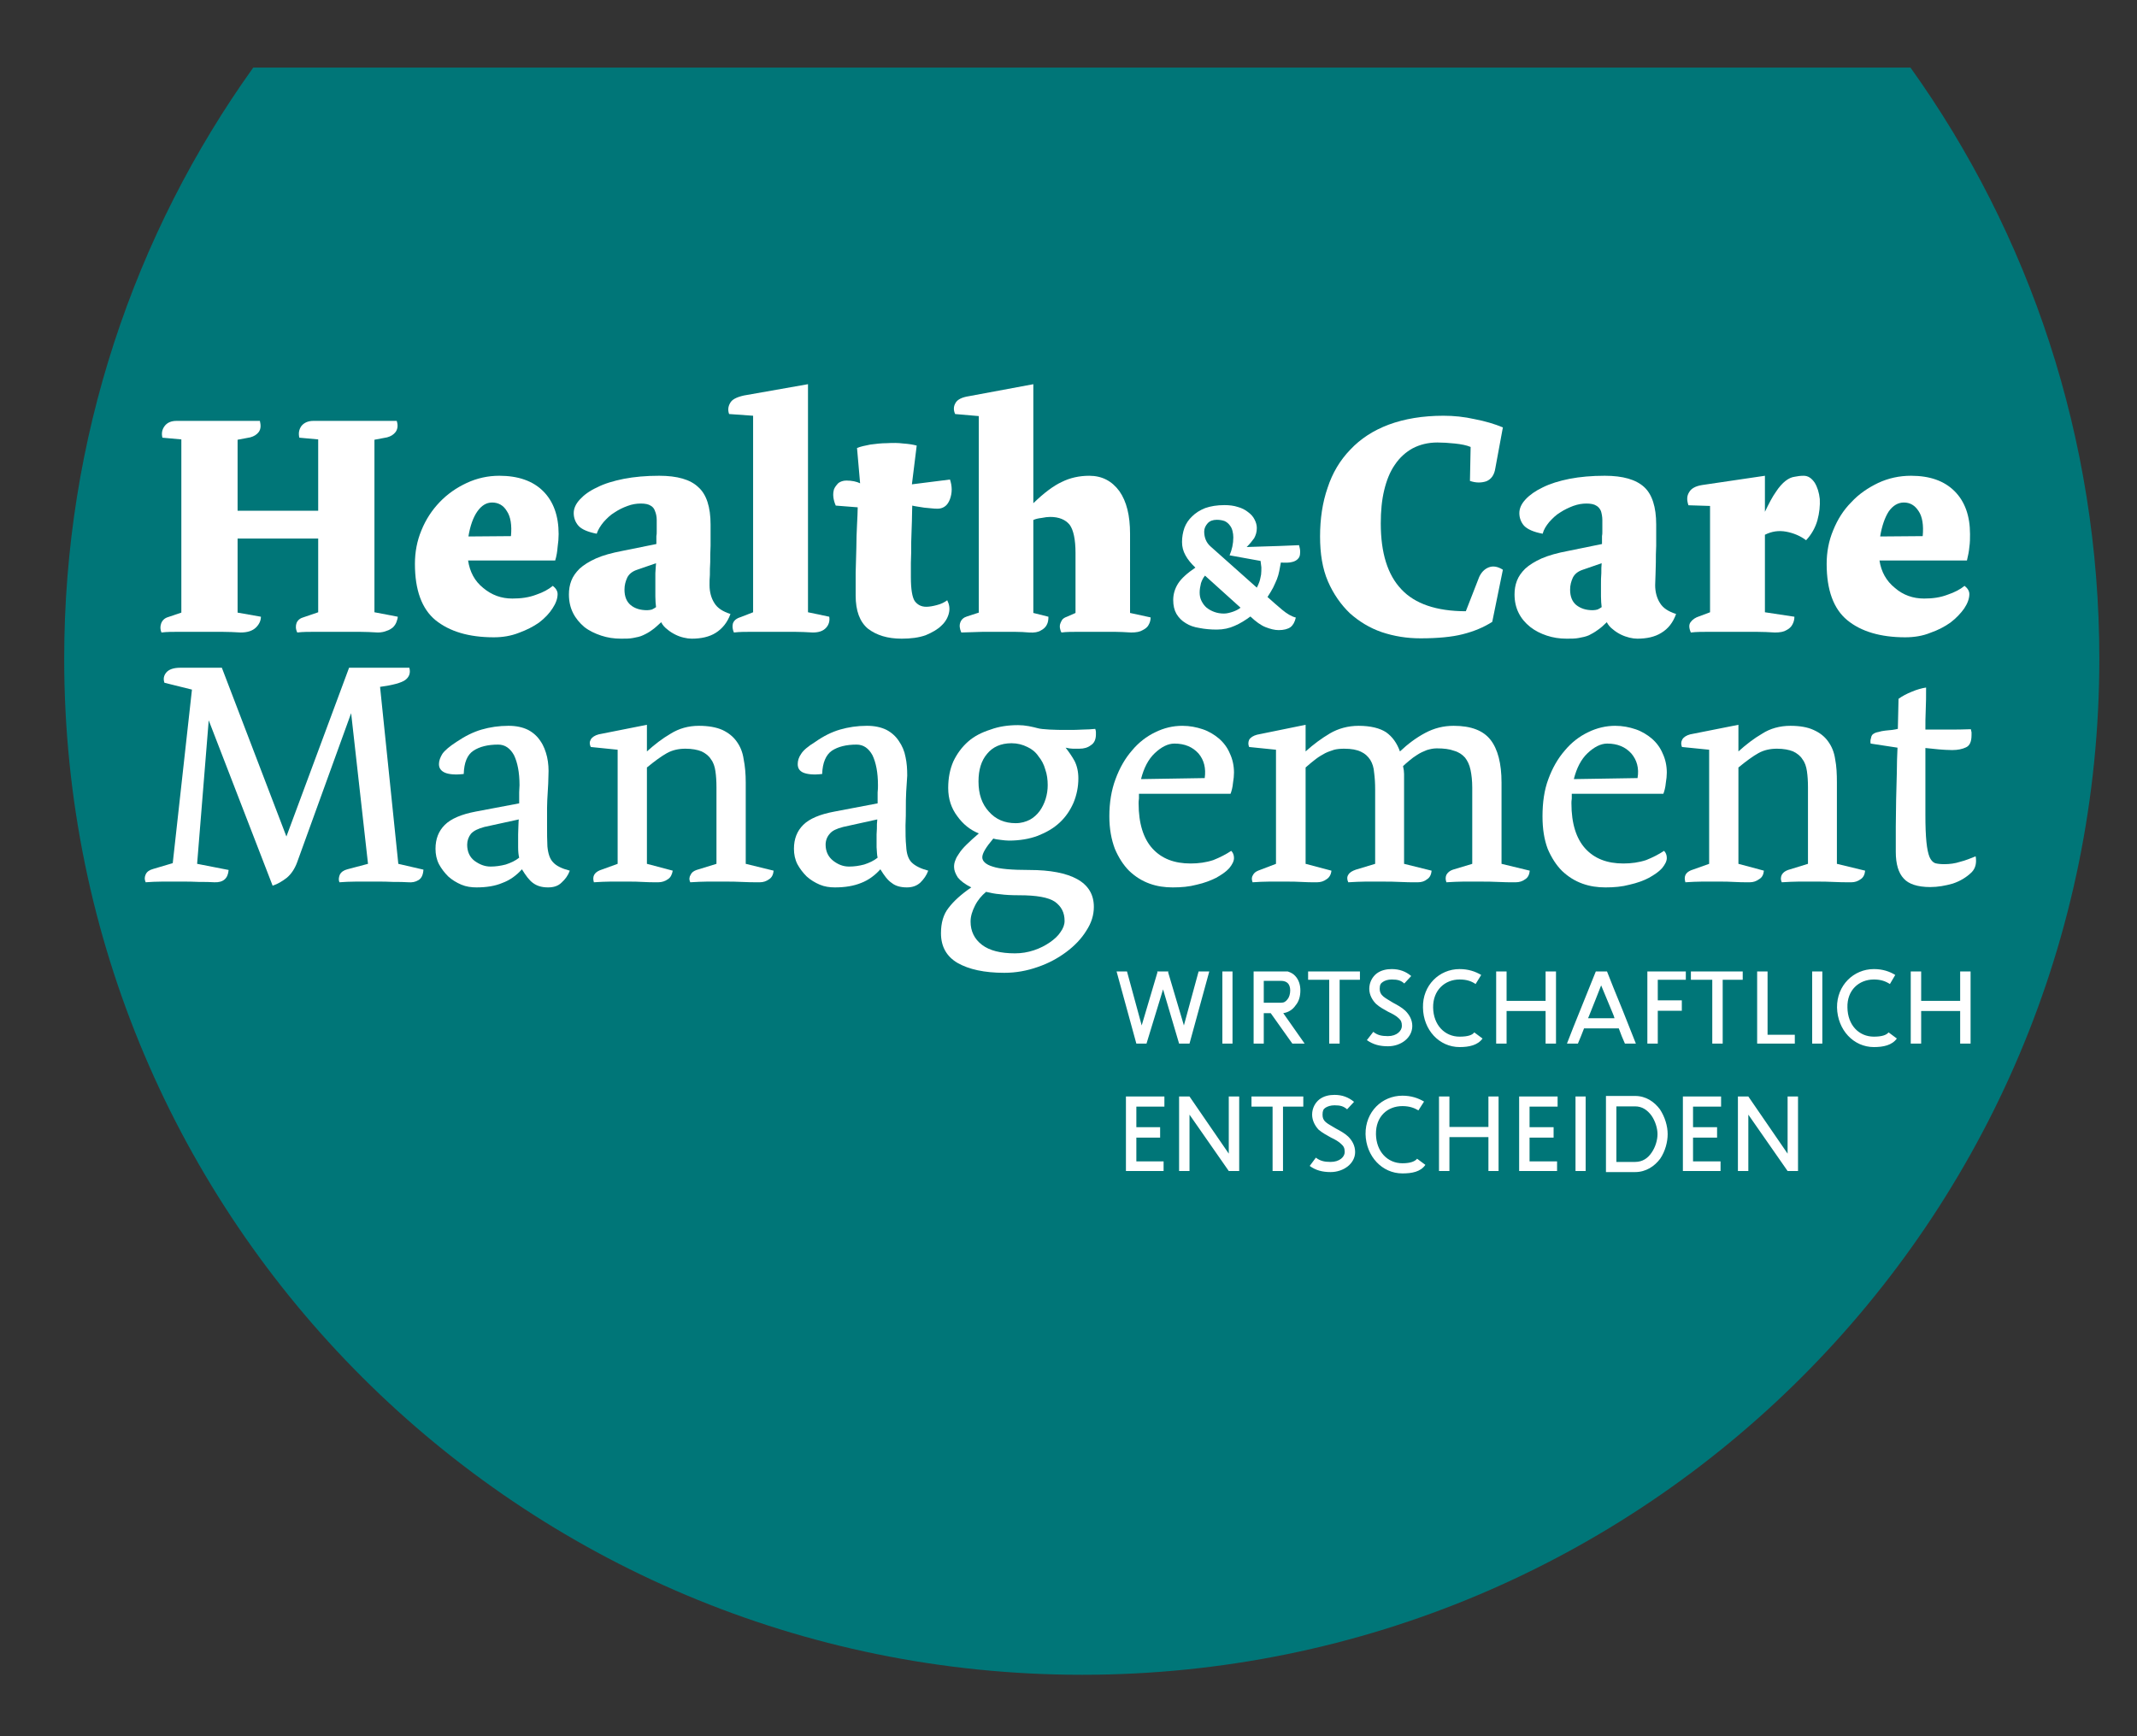 <svg xmlns:xlink="http://www.w3.org/1999/xlink" xmlns:dc="http://purl.org/dc/elements/1.1/" xmlns:cc="http://creativecommons.org/ns#" xmlns:rdf="http://www.w3.org/1999/02/22-rdf-syntax-ns#" xmlns:svg="http://www.w3.org/2000/svg" xmlns="http://www.w3.org/2000/svg" version="1.1" width="800" height="650" id="svg2">
  <rect width="100%" height="100%" fill="#333333" stroke="none"/>
  <defs id="defs4"/>
  <g transform="translate(0,-402)" id="layer1">
    <path d="M 94.81,427.3 C 50.27,489.5 24.03,566 24.03,648.6 24.03,858.9 194.7,1029 405.1,1029 615.5,1029 785.9,858.9 785.9,648.6 785.9,566 759.7,489.5 715.2,427.3 l -620.39,0 z" id="path4346" style="fill:#007678;fill-opacity:1;fill-rule:nonzero;stroke:none"/>
    <path d="m 521,764.8 c -1.9,0 -4,0.4 -5.7,1.7 -1.5,1.2 -2.7,3.2 -2.7,5.7 0,2.3 1.2,4.3 2.5,5.6 1.4,1.3 3.2,2.2 4.6,3 1.5,0.7 3,1.5 3.9,2.4 0.9,0.8 1.2,1.5 1.2,2.9 0,1.8 -1.9,3.8 -5.2,3.8 -2.5,0 -4,-0.4 -5.5,-1.6 l -2.4,3.1 c 2.4,1.7 4.9,2.3 7.9,2.3 4.9,0 9.1,-3.2 9.1,-7.6 0,-2.4 -1.2,-4.3 -2.6,-5.7 -1.4,-1.3 -3.1,-2.2 -4.6,-3 -1.4,-0.9 -2.8,-1.6 -3.7,-2.4 -0.9,-0.8 -1.3,-1.6 -1.3,-2.8 0,-1.5 0.4,-2.1 1.2,-2.6 0.7,-0.5 1.9,-0.9 3.3,-0.9 2.3,0 3.5,0.4 4.7,1.5 l 2.6,-2.8 c -2,-1.7 -4.4,-2.6 -7.3,-2.6 z m 25.4,0 c -7.6,0 -13.9,6.1 -13.7,14.4 0.1,8.4 6.1,14.8 13.7,14.8 3.6,0 6.8,-0.7 8.6,-3.2 l -3.1,-2.3 c -0.7,1 -2.4,1.6 -5.5,1.6 -5.5,0 -9.8,-4.3 -9.9,-10.9 -0.1,-6.5 4.4,-10.5 9.9,-10.5 2.6,0 4.4,0.6 6,1.7 l 2.1,-3.4 c -2.2,-1.3 -4.8,-2.2 -8.1,-2.2 z m 155.1,0 c -7.6,0 -13.9,6.1 -13.8,14.4 0.2,8.4 6.2,14.8 13.8,14.8 3.6,0 6.8,-0.7 8.6,-3.2 l -3.1,-2.3 c -0.8,1 -2.5,1.6 -5.5,1.6 -5.6,0 -9.8,-4.3 -9.9,-10.9 -0.2,-6.5 4.3,-10.5 9.9,-10.5 2.5,0 4.3,0.6 6,1.7 l 2,-3.4 c -2.1,-1.3 -4.7,-2.2 -8,-2.2 z m -283.5,0.9 7.4,27 3.8,0 6.2,-20.3 6,20.3 3.9,0 7.4,-27 -4,0 -5.5,20.2 -5.9,-19.9 0.1,-0.3 -4.2,0 0.1,0.3 -5.9,19.9 -5.5,-20.2 -3.9,0 z m 39.6,0 0,27 3.8,0 0,-27 -3.8,0 z m 11.7,0 0,27 3.8,0 0,-11.4 2.6,0 8.1,11.4 4.6,0 -8,-11.4 c 2,-0.3 3.6,-1.4 4.6,-2.9 1.3,-1.5 1.8,-3.5 1.8,-5.6 0,-2.1 -0.6,-4 -1.9,-5.4 -0.7,-0.8 -1.6,-1.3 -2.8,-1.7 l -12.8,0 z m 20.4,0 0,3.1 7.9,0 0,23.9 3.9,0 0,-23.9 7.6,0 0,-3.1 -19.4,0 z m 70.4,0 0,27 3.9,0 0,-12.2 14.6,0 0,12.2 3.9,0 0,-27 -3.9,0 0,11 -14.6,0 0,-11 -3.9,0 z m 37.3,0 c -1.8,4.5 -2.9,7.2 -5.8,14.4 -1.8,4.4 -3.5,8.7 -5,12.6 l 4.1,0 c 0.8,-1.8 1.5,-3.7 2.3,-5.7 l 13,0 c 0.7,2 1.5,3.9 2.3,5.7 l 4.1,0 c -1.6,-4 -3.2,-8.1 -5,-12.6 -3,-7.2 -4,-9.9 -5.8,-14.4 l -4.2,0 z m 19.3,0 0,23.7 0,3.3 3.9,0 0,-3.3 0,-9 9,0 0,-3.9 -9,0 0,-7.7 10.5,0 0,-3.1 -14.4,0 z m 16.3,0 0,3.1 8,0 0,23.9 3.9,0 0,-23.9 7.5,0 0,-3.1 -19.4,0 z m 24.8,0 0,23.7 0,3.3 14.1,0 0,-3.3 -10.2,0 0,-23.7 -3.9,0 z m 20.6,0 0,27 3.8,0 0,-27 -3.8,0 z m 36.9,0 0,27 3.9,0 0,-12.2 14.6,0 0,12.2 3.9,0 0,-27 -3.9,0 0,11 -14.6,0 0,-11 -3.9,0 z m -242.2,3.5 6.4,0 c 1.3,0 2.1,0.4 2.6,0.9 0.5,0.5 0.9,1.4 0.9,2.7 0,1.3 -0.4,2.6 -1,3.3 -0.7,0.9 -1.3,1.3 -2.5,1.3 l -6.4,0 0,-8.2 z m 126.3,1.7 c 1.4,3.4 2.8,6.8 4.4,10.6 0.2,0.5 0.5,1.2 0.6,1.7 l -9.9,0 c 0.3,-0.6 0.4,-1 0.7,-1.7 1.5,-3.8 2.9,-7.2 4.2,-10.6 z" id="path2996" style="font-size:medium;font-style:normal;font-variant:normal;font-weight:normal;font-stretch:normal;text-indent:0;text-align:start;text-decoration:none;line-height:normal;letter-spacing:normal;word-spacing:normal;text-transform:none;direction:ltr;block-progression:tb;writing-mode:lr-tb;text-anchor:start;baseline-shift:baseline;color:#000000;fill:#ffffff;fill-opacity:1;stroke:none;stroke-width:3;marker:none;visibility:visible;display:inline;overflow:visible;enable-background:accumulate;font-family:Sans;-inkscape-font-specification:Sans"/>
    <path d="m 499.6,811.9 c -2,0 -4,0.4 -5.7,1.7 -1.5,1.2 -2.7,3.2 -2.7,5.7 0,2.3 1.2,4.3 2.4,5.6 1.5,1.3 3.3,2.2 4.7,3 1.5,0.7 2.9,1.5 3.8,2.4 0.9,0.8 1.3,1.5 1.3,3 0,1.8 -1.9,3.7 -5.3,3.7 -2.4,0 -3.9,-0.4 -5.5,-1.6 l -2.3,3.1 c 2.3,1.7 4.9,2.3 7.8,2.3 4.9,0 9.2,-3.2 9.2,-7.5 0,-2.5 -1.2,-4.4 -2.6,-5.8 -1.4,-1.3 -3.1,-2.2 -4.6,-3 -1.4,-0.9 -2.9,-1.6 -3.8,-2.4 -0.9,-0.8 -1.2,-1.6 -1.2,-2.8 0,-1.4 0.3,-2.1 1.1,-2.6 0.8,-0.5 1.9,-0.9 3.4,-0.9 2.3,0 3.4,0.4 4.7,1.5 l 2.6,-2.8 c -2.1,-1.7 -4.4,-2.6 -7.3,-2.6 z m 25.4,0.3 c -7.6,0 -13.9,6 -13.8,14.4 0.2,8.3 6.2,14.7 13.8,14.7 3.6,0 6.8,-0.6 8.6,-3.2 l -3.1,-2.3 c -0.8,1 -2.5,1.7 -5.5,1.7 -5.6,0 -9.8,-4.4 -9.9,-10.9 -0.1,-6.6 4.3,-10.5 9.9,-10.5 2.5,0 4.3,0.6 6,1.6 l 2.1,-3.3 c -2.2,-1.3 -4.8,-2.2 -8.1,-2.2 z m 76.2,0.1 0,2 0,24.6 0,1.9 1.9,0 9,0 c 4.1,0 7.3,-2.2 9.4,-5 1.9,-2.8 2.8,-6.3 2.8,-9.2 0,-3 -1,-6.4 -2.9,-9.3 -2.1,-2.8 -5.2,-5 -9.3,-5 l -9,0 -1.9,0 z m -179.7,0.2 0,24.3 0,3.6 14.1,0 0,-3.6 -10.2,0 0,-8.9 8.9,0 0,-3.9 -8.9,0 0,-7.7 10.5,0 0,-3.8 -14.4,0 z m 19.9,0 0,27.9 3.9,0 0,-21.1 14.7,21.1 3.9,0 0,-27.9 -3.9,0 0,21.4 -14.7,-21.4 -3.9,0 z m 27.1,0 0,3.8 7.9,0 0,24.1 3.9,0 0,-24.1 7.6,0 0,-3.8 -19.4,0 z m 70.2,0 0,27.9 3.9,0 0,-12.7 14.6,0 0,12.7 3.8,0 0,-27.9 -3.8,0 0,11.4 -14.6,0 0,-11.4 -3.9,0 z m 30,0 0,24.3 0,3.6 14.2,0 0,-3.6 -10.3,0 0,-8.9 9,0 0,-3.9 -9,0 0,-7.7 10.5,0 0,-3.8 -14.4,0 z m 21.1,0 0,27.9 3.8,0 0,-27.9 -3.8,0 z m 40.2,0 0,24.3 0,3.6 14.1,0 0,-3.6 -10.3,0 0,-8.9 9,0 0,-3.9 -9,0 0,-7.7 10.5,0 0,-3.8 -14.3,0 z m 20.6,0 0,27.9 3.9,0 0,-21.1 14.7,21.1 3.9,0 0,-27.9 -3.9,0 0,21.4 -14.7,-21.4 -3.9,0 z m -45.5,3.7 7,0 c 2.7,0 4.6,1.4 6.1,3.4 1.5,2.1 2.3,4.9 2.3,7 0,2.2 -0.8,4.9 -2.2,6.9 -1.4,2.1 -3.4,3.5 -6.2,3.5 l -7,0 0,-20.8 z" id="path3766-2" style="font-size:medium;font-style:normal;font-variant:normal;font-weight:normal;font-stretch:normal;text-indent:0;text-align:start;text-decoration:none;line-height:normal;letter-spacing:normal;word-spacing:normal;text-transform:none;direction:ltr;block-progression:tb;writing-mode:lr-tb;text-anchor:start;baseline-shift:baseline;color:#000000;fill:#ffffff;fill-opacity:1;stroke:none;stroke-width:3;marker:none;visibility:visible;display:inline;overflow:visible;enable-background:accumulate;font-family:Sans;-inkscape-font-specification:Sans"/>
    <g transform="matrix(1.284,0,0,1.284,-35.86,249.1)" id="text2987" style="font-size:93.679px;font-style:normal;font-variant:normal;font-weight:bold;font-stretch:normal;text-align:start;line-height:100%;letter-spacing:0px;word-spacing:0px;writing-mode:lr-tb;text-anchor:start;fill:#ffffff;fill-opacity:1;stroke:none;font-family:Dolly;-inkscape-font-specification:Dolly Bold">
      <path d="m 104,298.9 c 0,1 -0.4,2.1 -1.4,3.1 -1,1 -2.5,1.5 -4.46,1.5 -1.81,-0.1 -3.7,-0.2 -5.66,-0.2 -1.97,0 -4.05,0 -6.23,0 -1.88,0 -3.83,0 -5.86,0 -2.03,0 -3.82,0 -5.39,0.2 -0.37,-0.9 -0.4,-1.7 -0.1,-2.6 0.31,-0.9 1,-1.6 2.06,-1.9 l 3.84,-1.3 0,-50.5 -5.52,-0.5 c -0.32,-1.3 -0.1,-2.4 0.65,-3.4 0.75,-1 1.91,-1.5 3.47,-1.5 l 24.3,0 c 0.3,1.3 0.3,2.3 -0.3,3.2 -0.6,0.8 -1.4,1.3 -2.5,1.6 l -3.7,0.7 0,20.7 23.5,0 0,-20.8 -5.5,-0.5 c -0.3,-1.3 -0.1,-2.4 0.6,-3.4 0.8,-1 2,-1.5 3.5,-1.5 l 24.3,0 c 0.4,1.3 0.3,2.3 -0.3,3.2 -0.6,0.8 -1.4,1.3 -2.5,1.6 l -3.7,0.7 0,50.3 6.8,1.3 c 0,0.5 -0.2,1 -0.4,1.6 -0.2,0.5 -0.5,1 -1,1.5 -0.5,0.4 -1.1,0.8 -1.8,1 -0.7,0.3 -1.6,0.5 -2.6,0.5 -1.8,-0.1 -3.6,-0.2 -5.5,-0.2 -1.9,0 -4,0 -6.4,0 -1.9,0 -3.9,0 -6,0 -2.2,0 -4,0 -5.6,0.2 -0.5,-1 -0.5,-2 -0.2,-2.8 0.4,-0.9 1.1,-1.4 2.2,-1.7 l 4.1,-1.4 0,-21.5 -23.5,0 0,21.6 6.8,1.2 z" id="path3095" style="fill:#ffffff"/>
      <path d="m 190.8,274.8 c 0,1.2 -0.1,2.5 -0.3,3.8 -0.1,1.3 -0.3,2.6 -0.7,3.9 l -25.4,0 c 0.5,3.3 1.9,6 4.4,8 2.5,2.1 5.3,3.1 8.5,3.1 2.5,0 4.8,-0.3 6.9,-1.1 2.1,-0.7 3.7,-1.6 4.9,-2.6 0.9,0.7 1.4,1.5 1.4,2.4 0,1.3 -0.5,2.7 -1.5,4.2 -0.9,1.4 -2.2,2.8 -3.9,4.1 -1.7,1.2 -3.7,2.2 -5.9,3 -2.3,0.9 -4.7,1.3 -7.3,1.3 -7.3,0 -12.9,-1.7 -17,-5 -4,-3.3 -6,-8.8 -6,-16.4 0,-3.4 0.6,-6.7 1.9,-9.8 1.3,-3.2 3.1,-5.9 5.3,-8.2 2.3,-2.4 4.9,-4.2 7.9,-5.6 3,-1.4 6.2,-2.1 9.5,-2.1 5.5,0 9.8,1.5 12.8,4.5 3,3 4.5,7.2 4.5,12.5 z m -13.9,0.6 c 0.3,-3.2 -0.1,-5.7 -1.2,-7.3 -1,-1.7 -2.5,-2.5 -4.3,-2.5 -1.7,0 -3.1,0.9 -4.3,2.6 -1.2,1.7 -2.1,4.2 -2.6,7.3 l 12.4,-0.1 z" id="path3097" style="fill:#ffffff"/>
      <path d="m 240.9,298.1 c -0.9,2.5 -2.4,4.3 -4.3,5.5 -1.9,1.2 -4.3,1.7 -7,1.7 -0.7,0 -1.5,-0.1 -2.3,-0.3 -0.9,-0.2 -1.7,-0.5 -2.5,-0.9 -0.8,-0.4 -1.6,-0.9 -2.3,-1.5 -0.8,-0.6 -1.4,-1.3 -1.8,-2.1 -1,0.9 -1.8,1.7 -2.7,2.3 -0.8,0.6 -1.7,1.1 -2.6,1.5 -0.8,0.4 -1.8,0.6 -2.9,0.8 -1,0.2 -2.2,0.2 -3.5,0.2 -2.1,0 -4,-0.3 -5.8,-0.9 -1.8,-0.6 -3.5,-1.4 -4.9,-2.5 -1.4,-1.2 -2.5,-2.5 -3.3,-4.1 -0.8,-1.6 -1.2,-3.4 -1.2,-5.4 0,-1.4 0.2,-2.7 0.7,-4 0.5,-1.3 1.3,-2.4 2.4,-3.5 1.2,-1.1 2.8,-2.1 4.8,-3 2,-0.9 4.6,-1.6 7.7,-2.2 l 9.9,-2 0,-1.1 c 0,-0.3 0,-0.7 0,-1.2 0.1,-0.4 0.1,-0.9 0.1,-1.4 0,-1.2 0,-2.3 0,-3.3 0,-1 -0.2,-1.9 -0.5,-2.6 -0.2,-0.7 -0.7,-1.3 -1.3,-1.6 -0.6,-0.4 -1.6,-0.6 -2.8,-0.6 -1.3,0 -2.6,0.2 -3.9,0.7 -1.4,0.5 -2.6,1.1 -3.8,1.9 -1.2,0.7 -2.2,1.7 -3.2,2.8 -0.9,1.1 -1.6,2.2 -2,3.4 -2.6,-0.5 -4.4,-1.3 -5.3,-2.3 -0.9,-1 -1.4,-2.3 -1.4,-3.7 0,-1.4 0.6,-2.7 1.8,-4 1.2,-1.3 2.8,-2.5 5,-3.5 2.1,-1.1 4.8,-1.9 7.8,-2.5 3.1,-0.6 6.5,-0.9 10.3,-0.9 5.3,0 9.1,1.1 11.4,3.3 2.4,2.1 3.6,5.8 3.6,10.9 0,2.4 0,4.4 0,6.2 -0.1,1.8 -0.1,3.4 -0.1,4.8 -0.1,1.4 -0.1,2.6 -0.1,3.7 -0.1,1 -0.1,2 -0.1,3 0,2 0.5,3.8 1.4,5.2 0.9,1.5 2.5,2.5 4.7,3.2 z m -21.7,-2 c -0.1,-0.9 -0.2,-1.9 -0.2,-3.1 0,-1.1 0,-2.3 0,-3.5 0,-1.1 0,-2.2 0,-3.3 0.1,-1.1 0.1,-2.1 0.2,-2.9 l -5.5,1.9 c -1.5,0.5 -2.4,1.3 -2.9,2.3 -0.5,1.1 -0.8,2.2 -0.8,3.5 0,2 0.6,3.5 1.8,4.5 1.2,1 2.8,1.5 4.8,1.5 0.5,0 1,-0.1 1.4,-0.2 0.4,-0.2 0.8,-0.4 1.2,-0.7 z" id="path3099" style="fill:#ffffff"/>
      <path d="m 269.7,298.9 c 0.2,1.2 -0.1,2.3 -0.9,3.2 -0.9,1 -2.2,1.4 -3.9,1.4 -1.8,-0.1 -3.6,-0.2 -5.4,-0.2 -1.9,0 -3.9,0 -6.1,0 -1.8,0 -3.8,0 -5.9,0 -2.1,0 -4,0 -5.6,0.2 -0.4,-0.9 -0.5,-1.8 -0.3,-2.6 0.3,-0.9 1,-1.5 2.3,-1.9 l 3.6,-1.4 0,-57.3 -7,-0.5 c -0.4,-1.1 -0.3,-2.2 0.3,-3.2 0.5,-1 1.8,-1.7 4,-2.2 l 18.7,-3.3 0,66.5 z" id="path3101" style="fill:#ffffff"/>
      <path d="m 304.9,258.9 c 0.3,0.9 0.5,1.9 0.5,2.9 0,1 -0.2,2 -0.5,2.8 -0.3,0.8 -0.7,1.5 -1.3,2 -0.6,0.5 -1.4,0.8 -2.2,0.8 -0.6,0 -1.2,0 -1.9,-0.1 -0.7,-0.1 -1.4,-0.1 -2.1,-0.2 -0.7,-0.1 -1.3,-0.2 -1.9,-0.3 -0.7,-0.1 -1.2,-0.2 -1.6,-0.3 0,1.1 -0.1,2.6 -0.1,4.5 -0.1,2 -0.1,4 -0.2,6.1 0,2.2 0,4.2 -0.1,6.1 0,1.9 0,3.3 0,4.2 0,3.5 0.4,5.8 1.1,6.9 0.8,1.1 1.9,1.7 3.4,1.7 0.9,0 2,-0.2 3.1,-0.5 1.2,-0.3 2.2,-0.8 3,-1.4 0.6,1.2 0.8,2.4 0.5,3.7 -0.3,1.3 -1,2.6 -2.2,3.7 -1.1,1.1 -2.7,2 -4.6,2.8 -2,0.7 -4.3,1 -7,1 -4.1,0 -7.3,-1 -9.8,-2.9 -2.4,-2 -3.6,-5.2 -3.6,-9.7 0,-1.9 0,-4 0,-6.5 0.1,-2.4 0.1,-4.9 0.2,-7.3 0,-2.4 0.1,-4.7 0.2,-6.8 0.1,-2.1 0.2,-3.8 0.2,-5.1 l -6.4,-0.5 c -0.4,-0.9 -0.6,-1.7 -0.7,-2.5 -0.1,-0.9 0,-1.6 0.2,-2.3 0.3,-0.7 0.8,-1.3 1.3,-1.8 0.6,-0.4 1.3,-0.7 2.3,-0.7 1.6,0 3,0.3 4,0.8 l -0.9,-10.3 c 1,-0.4 2.3,-0.7 3.9,-1 1.5,-0.2 3.2,-0.4 4.8,-0.4 1.7,-0.1 3.3,-0.1 4.8,0.1 1.5,0.1 2.8,0.3 3.9,0.6 l -1.4,11.3 11.1,-1.4 z" id="path3103" style="fill:#ffffff"/>
      <path d="m 363.4,299.1 c 0,0.8 -0.2,1.5 -0.6,2.2 -0.3,0.6 -0.9,1.1 -1.7,1.5 -0.8,0.5 -1.9,0.7 -3.4,0.7 -1.8,-0.1 -3.4,-0.2 -4.8,-0.2 -1.3,0 -3,0 -4.9,0 -1.6,0 -3.4,0 -5.4,0 -2,0 -3.8,0 -5.2,0.2 -0.2,-0.3 -0.3,-0.6 -0.4,-1.1 -0.1,-0.4 -0.1,-0.9 0,-1.3 0.1,-0.4 0.3,-0.8 0.6,-1.3 0.3,-0.4 0.8,-0.7 1.4,-0.9 l 2.5,-1.1 0,-17.5 c 0,-3.9 -0.6,-6.7 -1.7,-8.2 -1.2,-1.5 -3.1,-2.3 -5.7,-2.3 -0.7,0 -1.5,0.1 -2.5,0.3 -0.9,0.1 -1.8,0.3 -2.4,0.6 l 0,27.1 4.4,1.1 c 0,0.9 -0.1,1.7 -0.5,2.4 -0.3,0.6 -0.9,1.2 -1.7,1.6 -0.8,0.5 -1.9,0.7 -3.4,0.6 -1.2,-0.1 -2.7,-0.2 -4.3,-0.2 -1.7,0 -3.4,0 -5.2,0 -1.4,0 -2.7,0 -3.9,0 -1.2,0 -2.3,0.1 -3.2,0.1 -1.2,0 -2.2,0.1 -3.2,0.1 -0.5,-1.1 -0.6,-2.1 -0.3,-2.9 0.3,-0.9 1,-1.5 2,-1.8 l 3.4,-1.1 0,-57.3 -6.9,-0.6 c -0.5,-1.1 -0.5,-2.2 0.1,-3.2 0.5,-1 1.9,-1.7 3.9,-2 l 18.8,-3.5 0,34.7 c 3.1,-3 5.9,-5.1 8.3,-6.2 2.4,-1.2 5.1,-1.8 8,-1.8 3.7,0 6.6,1.5 8.8,4.5 2.1,3 3.1,7.1 3.1,12.4 l 0,23.1 6,1.3 z" id="path3105" style="fill:#ffffff"/>
    </g>
    <g transform="matrix(1.284,0,0,1.284,-35.86,249.1)" id="text2987-1" style="font-size:93.679px;font-style:normal;font-variant:normal;font-weight:bold;font-stretch:normal;text-align:start;line-height:100%;letter-spacing:0px;word-spacing:0px;writing-mode:lr-tb;text-anchor:start;fill:#ffffff;fill-opacity:1;stroke:none;font-family:Dolly;-inkscape-font-specification:Dolly Bold">
      <path d="m 448.8,240.3 c 3,0 6,0.3 9.1,1 3.1,0.6 5.8,1.4 8.2,2.4 l -2.2,11.9 c -0.3,2 -1.2,3.2 -2.6,3.8 -1.5,0.5 -3.1,0.5 -4.8,-0.1 l 0.2,-9.9 c -1.2,-0.5 -2.7,-0.8 -4.6,-1 -1.9,-0.2 -3.6,-0.3 -5.1,-0.3 -2.7,0 -5.1,0.6 -7.2,1.7 -2,1.1 -3.8,2.7 -5.2,4.8 -1.4,2 -2.4,4.5 -3.1,7.4 -0.7,2.9 -1,6.1 -1,9.7 0,8.6 2,15 6,19.2 3.9,4.2 10.2,6.4 18.8,6.4 l 3.9,-10 c 0.6,-1.3 1.5,-2.3 2.8,-2.8 1.3,-0.5 2.7,-0.2 4.1,0.7 l -3.1,15.2 c -2.5,1.6 -5.4,2.8 -8.6,3.6 -3.1,0.8 -7.3,1.2 -12.3,1.2 -4,0 -7.7,-0.6 -11.3,-1.8 -3.5,-1.2 -6.6,-3.1 -9.3,-5.5 -2.6,-2.5 -4.8,-5.6 -6.4,-9.3 -1.6,-3.7 -2.3,-8.1 -2.3,-13.1 0,-5.1 0.7,-9.9 2.2,-14.2 1.4,-4.3 3.6,-8 6.6,-11.1 3,-3.2 6.7,-5.6 11.2,-7.3 4.6,-1.7 9.9,-2.6 16,-2.6 z" id="path3086" style="fill:#ffffff"/>
      <path d="m 516.6,298.1 c -0.9,2.5 -2.3,4.3 -4.3,5.5 -1.9,1.2 -4.3,1.7 -7,1.7 -0.7,0 -1.5,-0.1 -2.3,-0.3 -0.8,-0.2 -1.7,-0.5 -2.5,-0.9 -0.8,-0.4 -1.6,-0.9 -2.3,-1.5 -0.8,-0.6 -1.4,-1.3 -1.8,-2.1 -0.9,0.9 -1.8,1.7 -2.7,2.3 -0.8,0.6 -1.7,1.1 -2.5,1.5 -0.9,0.4 -1.9,0.6 -3,0.8 -1,0.2 -2.2,0.2 -3.5,0.2 -2.1,0 -4,-0.3 -5.8,-0.9 -1.8,-0.6 -3.4,-1.4 -4.8,-2.5 -1.5,-1.2 -2.6,-2.5 -3.4,-4.1 -0.8,-1.6 -1.2,-3.4 -1.2,-5.4 0,-1.4 0.2,-2.7 0.7,-4 0.5,-1.3 1.3,-2.4 2.4,-3.5 1.2,-1.1 2.8,-2.1 4.8,-3 2.1,-0.9 4.6,-1.6 7.8,-2.2 l 9.8,-2 0,-1.1 c 0,-0.3 0,-0.7 0,-1.2 0.1,-0.4 0.1,-0.9 0.1,-1.4 0,-1.2 0,-2.3 0,-3.3 0,-1 -0.2,-1.9 -0.4,-2.6 -0.3,-0.7 -0.8,-1.3 -1.4,-1.6 -0.6,-0.4 -1.6,-0.6 -2.8,-0.6 -1.3,0 -2.5,0.2 -3.9,0.7 -1.3,0.5 -2.6,1.1 -3.8,1.9 -1.2,0.7 -2.2,1.7 -3.2,2.8 -0.9,1.1 -1.6,2.2 -1.9,3.4 -2.7,-0.5 -4.4,-1.3 -5.4,-2.3 -0.9,-1 -1.4,-2.3 -1.4,-3.7 0,-1.4 0.6,-2.7 1.8,-4 1.2,-1.3 2.9,-2.5 5,-3.5 2.2,-1.1 4.8,-1.9 7.8,-2.5 3.1,-0.6 6.5,-0.9 10.3,-0.9 5.3,0 9.1,1.1 11.5,3.3 2.3,2.1 3.5,5.8 3.5,10.9 0,2.4 0,4.4 0,6.2 -0.1,1.8 -0.1,3.4 -0.1,4.8 0,1.4 -0.1,2.6 -0.1,3.7 0,1 -0.1,2 -0.1,3 0,2 0.5,3.8 1.4,5.2 0.9,1.5 2.5,2.5 4.7,3.2 z m -21.7,-2 c -0.1,-0.9 -0.2,-1.9 -0.2,-3.1 0,-1.1 0,-2.3 0,-3.5 0,-1.1 0,-2.2 0.1,-3.3 0,-1.1 0,-2.1 0.1,-2.9 l -5.5,1.9 c -1.5,0.5 -2.4,1.3 -2.9,2.3 -0.5,1.1 -0.8,2.2 -0.8,3.5 0,2 0.6,3.5 1.8,4.5 1.3,1 2.8,1.5 4.8,1.5 0.5,0 1,-0.1 1.4,-0.2 0.4,-0.2 0.8,-0.4 1.2,-0.7 z" id="path3088" style="fill:#ffffff"/>
      <path d="m 554.5,276.6 c -1.7,-1.3 -3.7,-2.1 -5.8,-2.5 -2.2,-0.4 -4.2,-0.1 -6.2,0.9 l 0,22.6 8.6,1.3 c 0,0.8 -0.2,1.6 -0.6,2.3 -0.3,0.6 -0.9,1.2 -1.7,1.6 -0.8,0.5 -1.9,0.7 -3.4,0.7 -1.7,-0.1 -3.5,-0.2 -5.5,-0.2 -2.1,0 -4.3,0 -6.7,0 -2.4,0 -4.6,0 -6.7,0 -2.1,0 -4,0 -5.6,0.2 -0.6,-1.4 -0.6,-2.4 0,-3.1 0.5,-0.7 1.4,-1.3 2.4,-1.6 l 3.2,-1.2 0,-31 -6.3,-0.2 c -0.5,-1.5 -0.5,-2.7 0.2,-3.8 0.6,-1.1 1.9,-1.8 3.8,-2.1 l 18.3,-2.7 0,10.5 c 1.2,-2.5 2.2,-4.4 3.2,-5.8 0.9,-1.4 1.9,-2.5 2.8,-3.2 0.9,-0.7 1.8,-1.1 2.6,-1.2 0.9,-0.2 1.8,-0.3 2.7,-0.3 1.3,0 2.3,0.7 3.2,2 0.8,1.3 1.3,2.9 1.5,4.8 0.1,1.9 -0.1,4 -0.7,6.2 -0.6,2.1 -1.7,4.1 -3.3,5.8 z" id="path3090" style="fill:#ffffff"/>
      <path d="m 602.3,274.8 c 0,1.2 0,2.5 -0.2,3.8 -0.1,1.3 -0.4,2.6 -0.7,3.9 l -25.5,0 c 0.5,3.3 2,6 4.5,8 2.4,2.1 5.3,3.1 8.5,3.1 2.5,0 4.7,-0.3 6.8,-1.1 2.1,-0.7 3.8,-1.6 5,-2.6 0.9,0.7 1.4,1.5 1.4,2.4 0,1.3 -0.5,2.7 -1.5,4.2 -1,1.4 -2.3,2.8 -4,4.1 -1.7,1.2 -3.6,2.2 -5.9,3 -2.2,0.9 -4.7,1.3 -7.3,1.3 -7.2,0 -12.9,-1.7 -16.9,-5 -4,-3.3 -6,-8.8 -6,-16.4 0,-3.4 0.6,-6.7 1.9,-9.8 1.3,-3.2 3,-5.9 5.3,-8.2 2.2,-2.4 4.9,-4.2 7.8,-5.6 3,-1.4 6.2,-2.1 9.6,-2.1 5.5,0 9.7,1.5 12.7,4.5 3,3 4.5,7.2 4.5,12.5 z m -13.8,0.6 c 0.3,-3.2 -0.1,-5.7 -1.2,-7.3 -1.1,-1.7 -2.5,-2.5 -4.3,-2.5 -1.7,0 -3.2,0.9 -4.4,2.6 -1.1,1.7 -2,4.2 -2.5,7.3 l 12.4,-0.1 z" id="path3092" style="fill:#ffffff"/>
    </g>
    <g transform="matrix(1.289,0,0,1.279,-35.86,249.1)" id="text2987-6" style="font-size:96.349px;font-style:normal;font-variant:normal;font-weight:bold;font-stretch:normal;text-align:start;line-height:100%;letter-spacing:0px;word-spacing:0px;writing-mode:lr-tb;text-anchor:start;fill:#ffffff;fill-opacity:1;stroke:none;font-family:Dolly;-inkscape-font-specification:Dolly Bold">
      <path d="m 150.8,374.1 -7.3,-1.7 -5.3,-51.8 c 3.7,-0.5 6.2,-1.2 7.3,-2 1.2,-0.9 1.6,-2.1 1.2,-3.6 L 129.2,315 111,364.4 92.25,315 80.2,315 c -1.99,0 -3.35,0.5 -4.09,1.4 -0.74,0.9 -0.92,1.9 -0.53,3 l 7.99,2 -5.58,50.8 -5.69,1.7 c -1.09,0.3 -1.81,0.8 -2.17,1.6 -0.35,0.8 -0.37,1.5 0,2.3 1.42,-0.1 3.02,-0.2 4.82,-0.2 1.8,0 3.63,0 5.49,0 1.8,0 3.54,0 5.21,0.1 1.67,0 3.15,0 4.43,0.1 2.57,0.1 3.95,-1.1 4.14,-3.6 l -9.15,-1.8 3.37,-42 18.56,48.4 c 1.5,-0.5 2.8,-1.3 4.1,-2.3 1.3,-1.1 2.3,-2.6 3,-4.5 l 15.7,-43.7 4.9,44.1 -6,1.6 c -1.1,0.3 -1.8,0.8 -2.2,1.6 -0.3,0.8 -0.4,1.5 -0.1,2.2 1.4,-0.1 3.1,-0.2 4.9,-0.2 1.8,0 3.7,0 5.6,0 1.8,0 3.6,0 5.2,0.1 1.6,0 3,0 4.3,0.1 1.1,0.1 2.1,-0.1 2.9,-0.6 0.9,-0.5 1.4,-1.5 1.5,-3.1 z" id="path3065" style="font-weight:normal;line-height:100%;fill:#ffffff;font-family:Dolly;-inkscape-font-specification:Dolly"/>
      <path d="m 193.3,374.4 c -2.3,-0.6 -3.9,-1.4 -4.8,-2.4 -1,-1 -1.5,-2.6 -1.7,-4.7 -0.1,-1.9 -0.1,-3.9 -0.1,-6.1 0,-2.1 0,-3.8 0,-5.2 0,-1.4 0.1,-3 0.2,-4.7 0.1,-1.7 0.2,-3.2 0.2,-4.7 0.1,-1.9 0,-3.7 -0.4,-5.5 -0.4,-1.7 -1,-3.3 -1.9,-4.6 -0.9,-1.4 -2.1,-2.5 -3.6,-3.3 -1.6,-0.8 -3.5,-1.2 -5.7,-1.2 -2.8,0 -5.4,0.4 -7.8,1.1 -2.4,0.7 -4.8,1.9 -7.3,3.6 -2,1.3 -3.4,2.5 -4.1,3.5 -0.6,1 -1,2 -1,3 0,1.2 0.6,2 1.7,2.5 1.1,0.5 3,0.7 5.5,0.4 0.1,-3.3 1,-5.6 2.8,-6.8 1.8,-1.2 4.2,-1.8 7.2,-1.8 2,0 3.5,1.1 4.6,3.1 1,2.1 1.6,5 1.6,8.8 0,0.6 -0.1,1.3 -0.1,2.1 0,0.9 0,1.6 0,2.2 0,0.6 0,0.9 0,1 l -12.6,2.4 c -4.2,0.8 -7.2,2.1 -9,3.9 -1.8,1.8 -2.7,4.1 -2.7,7 0,1.6 0.3,3.1 1,4.5 0.7,1.3 1.6,2.5 2.7,3.6 1.1,1 2.4,1.8 3.8,2.4 1.4,0.6 2.9,0.8 4.4,0.8 2.9,0 5.4,-0.4 7.5,-1.3 2.2,-0.8 4.1,-2.2 5.7,-4 1.1,1.8 2.1,3.2 3.2,4 1.2,0.9 2.6,1.3 4.4,1.3 1.6,0 2.9,-0.4 3.9,-1.4 1.1,-1 1.9,-2.1 2.4,-3.5 z m -14.7,-3.8 c -1.1,0.9 -2.4,1.5 -3.9,2 -1.5,0.4 -3,0.6 -4.4,0.6 -1.7,0 -3.2,-0.6 -4.7,-1.7 -1.4,-1.1 -2.1,-2.7 -2.1,-4.7 0,-1.2 0.4,-2.3 1.1,-3.2 0.8,-0.9 2.1,-1.5 3.9,-2 l 10,-2.2 c 0,0 -0.1,0.4 -0.1,1.3 0,0.9 -0.1,1.9 -0.1,3.1 0,1.3 0,2.5 0,3.7 0,1.3 0.1,2.3 0.3,3.1 z" id="path3067" style="font-weight:normal;line-height:100%;fill:#ffffff;font-family:Dolly;-inkscape-font-specification:Dolly"/>
      <path d="m 252.5,374.4 -8.1,-2 0,-23.8 c 0,-2.5 -0.2,-4.8 -0.6,-6.8 -0.3,-2.1 -1,-3.8 -2.1,-5.3 -1,-1.4 -2.4,-2.5 -4.1,-3.3 -1.8,-0.8 -4.1,-1.2 -6.8,-1.2 -3.1,0 -5.8,0.8 -8.2,2.3 -2.4,1.4 -4.7,3.2 -6.9,5.2 l 0,-7.8 -14,2.8 c -1.1,0.3 -1.9,0.8 -2.3,1.5 -0.4,0.7 -0.4,1.4 0,2.2 l 7.8,0.8 0,33.4 -5.2,1.9 c -1.6,0.7 -2.2,1.8 -1.7,3.5 1.7,-0.1 3.3,-0.2 4.8,-0.2 1.6,0 3.2,0 4.9,0 1.6,0 3.1,0 4.4,0.1 1.4,0.1 2.9,0.1 4.6,0.1 1,0 2,-0.3 2.8,-0.9 0.8,-0.5 1.2,-1.4 1.4,-2.5 l -7.5,-2 0,-28.2 c 2.3,-1.9 4.2,-3.3 5.8,-4.2 1.6,-0.9 3.4,-1.3 5.4,-1.3 1.9,0 3.5,0.3 4.7,0.8 1.2,0.6 2.1,1.3 2.7,2.3 0.7,0.9 1.1,2.1 1.3,3.5 0.2,1.4 0.3,2.9 0.3,4.7 l 0,22.4 -5.8,1.8 c -0.8,0.3 -1.4,0.7 -1.7,1.4 -0.4,0.6 -0.5,1.4 -0.1,2.2 1.8,-0.1 3.5,-0.2 4.9,-0.2 1.4,0 3,0 4.9,0 1.9,0 3.6,0 5.2,0.1 1.6,0.1 3.3,0.1 5.2,0.1 1,0 1.9,-0.3 2.7,-0.9 0.8,-0.5 1.2,-1.4 1.3,-2.5 z" id="path3069" style="font-weight:normal;line-height:100%;fill:#ffffff;font-family:Dolly;-inkscape-font-specification:Dolly"/>
      <path d="m 297.4,374.4 c -2.2,-0.6 -3.8,-1.4 -4.8,-2.4 -1,-1 -1.5,-2.6 -1.6,-4.7 -0.2,-1.9 -0.2,-3.9 -0.2,-6.1 0.1,-2.1 0.1,-3.8 0.1,-5.2 0,-1.4 0,-3 0.1,-4.7 0.1,-1.7 0.2,-3.2 0.3,-4.7 0,-1.9 -0.1,-3.7 -0.5,-5.5 -0.3,-1.7 -1,-3.3 -1.9,-4.6 -0.9,-1.4 -2.1,-2.5 -3.6,-3.3 -1.6,-0.8 -3.5,-1.2 -5.7,-1.2 -2.8,0 -5.4,0.4 -7.8,1.1 -2.4,0.7 -4.8,1.9 -7.2,3.6 -2.1,1.3 -3.5,2.5 -4.1,3.5 -0.7,1 -1,2 -1,3 0,1.2 0.5,2 1.6,2.5 1.2,0.5 3,0.7 5.5,0.4 0.1,-3.3 1.1,-5.6 2.8,-6.8 1.8,-1.2 4.2,-1.8 7.2,-1.8 2,0 3.5,1.1 4.6,3.1 1,2.1 1.6,5 1.6,8.8 0,0.6 0,1.3 -0.1,2.1 0,0.9 0,1.6 0,2.2 0,0.6 0,0.9 0,1 l -12.5,2.4 c -4.3,0.8 -7.3,2.1 -9.1,3.9 -1.8,1.8 -2.7,4.1 -2.7,7 0,1.6 0.3,3.1 1,4.5 0.7,1.3 1.6,2.5 2.7,3.6 1.1,1 2.4,1.8 3.8,2.4 1.4,0.6 2.9,0.8 4.4,0.8 2.9,0 5.4,-0.4 7.6,-1.3 2.1,-0.8 4,-2.2 5.6,-4 1.1,1.8 2.1,3.2 3.3,4 1.1,0.9 2.6,1.3 4.4,1.3 1.5,0 2.8,-0.4 3.9,-1.4 1,-1 1.8,-2.1 2.3,-3.5 z m -14.7,-3.8 c -1.1,0.9 -2.4,1.5 -3.9,2 -1.5,0.4 -2.9,0.6 -4.4,0.6 -1.7,0 -3.2,-0.6 -4.6,-1.7 -1.4,-1.1 -2.2,-2.7 -2.2,-4.7 0,-1.2 0.4,-2.3 1.2,-3.2 0.7,-0.9 2,-1.5 3.9,-2 l 9.9,-2.2 c 0,0 0,0.4 -0.1,1.3 0,0.9 0,1.9 -0.1,3.1 0,1.3 0,2.5 0,3.7 0.1,1.3 0.1,2.3 0.3,3.1 z" id="path3071" style="font-weight:normal;line-height:100%;fill:#ffffff;font-family:Dolly;-inkscape-font-specification:Dolly"/>
      <path d="m 346.1,334.5 c 0,-0.3 0,-0.5 0,-0.7 0,-0.3 -0.1,-0.6 -0.2,-0.9 -1.1,0.1 -2.3,0.2 -3.6,0.2 -1.3,0.1 -2.8,0.1 -4.5,0.1 -1.9,0 -3.6,0 -5.2,-0.1 -1.6,-0.1 -2.7,-0.2 -3.4,-0.4 -0.7,-0.2 -1.6,-0.4 -2.6,-0.6 -1.1,-0.2 -2.1,-0.3 -3.1,-0.3 -2.9,0 -5.6,0.4 -8,1.3 -2.5,0.8 -4.7,1.9 -6.5,3.5 -1.8,1.6 -3.2,3.5 -4.3,5.8 -1,2.3 -1.5,4.9 -1.5,7.8 0,3.2 0.9,5.9 2.6,8.2 1.7,2.4 3.8,4.1 6.3,5.1 -1.5,1.3 -2.6,2.3 -3.6,3.3 -0.9,0.9 -1.6,1.7 -2.1,2.5 -0.5,0.7 -0.9,1.4 -1.1,2 -0.3,0.7 -0.4,1.3 -0.4,2 0,1 0.4,2 1.1,3.1 0.8,1 2.1,2 3.9,2.9 -2.9,2 -5.1,4 -6.6,6 -1.5,1.9 -2.2,4.4 -2.2,7.4 0,3.9 1.6,6.8 4.8,8.7 3.3,1.9 7.8,2.9 13.6,2.9 3.4,0 6.6,-0.6 9.7,-1.7 3.2,-1.1 5.9,-2.6 8.3,-4.4 2.4,-1.8 4.4,-3.9 5.8,-6.2 1.5,-2.3 2.2,-4.6 2.2,-7 0,-3.6 -1.6,-6.3 -4.8,-8.1 -3.2,-1.8 -7.9,-2.7 -13.9,-2.7 -5.1,0 -8.7,-0.3 -10.7,-1 -2,-0.6 -3,-1.6 -3,-2.7 0,-1.2 1.1,-3 3.2,-5.5 0.6,0.2 1.4,0.3 2.2,0.4 0.8,0.1 1.6,0.2 2.3,0.2 3.2,0 6,-0.5 8.4,-1.4 2.5,-1 4.6,-2.2 6.4,-3.9 1.7,-1.6 3,-3.5 4,-5.8 0.9,-2.2 1.4,-4.6 1.4,-7.1 0,-2 -0.4,-3.7 -1.1,-5.1 -0.7,-1.3 -1.6,-2.6 -2.6,-3.9 0.9,0.2 1.6,0.3 2.1,0.3 0.5,0 1.2,0 1.9,0 1.3,0 2.4,-0.3 3.3,-1 1,-0.6 1.5,-1.7 1.5,-3.2 z m -14,14.9 c 0,1.3 -0.2,2.7 -0.6,4 -0.4,1.3 -1,2.5 -1.7,3.5 -0.8,1.1 -1.8,2 -2.9,2.6 -1.2,0.6 -2.5,1 -4.1,1 -3.2,0 -5.8,-1.1 -7.8,-3.4 -2,-2.2 -3,-5.1 -3,-8.8 0,-3.4 0.8,-6.1 2.5,-8.1 1.6,-2 4,-3.1 7.1,-3.1 1.7,0 3.2,0.4 4.6,1.1 1.3,0.6 2.4,1.5 3.2,2.7 0.9,1.1 1.6,2.4 2,3.9 0.5,1.4 0.7,3 0.7,4.6 z m 4.9,39.7 c 0,1.1 -0.4,2.2 -1.2,3.3 -0.7,1.1 -1.8,2.1 -3.1,3 -1.3,0.9 -2.8,1.7 -4.6,2.3 -1.8,0.6 -3.6,0.9 -5.5,0.9 -4.2,0 -7.4,-0.8 -9.6,-2.5 -2.2,-1.7 -3.3,-4 -3.3,-6.8 0,-1.6 0.5,-3.1 1.3,-4.7 0.8,-1.6 1.9,-2.9 3.2,-4 1.3,0.3 2.6,0.6 4.1,0.7 1.4,0.2 3.3,0.3 5.6,0.3 4.9,0 8.4,0.6 10.3,1.9 1.9,1.4 2.8,3.2 2.8,5.6 z" id="path3073" style="font-weight:normal;line-height:100%;fill:#ffffff;font-family:Dolly;-inkscape-font-specification:Dolly"/>
      <path d="m 386.2,345.7 c 0,-2 -0.4,-3.9 -1.2,-5.6 -0.7,-1.7 -1.8,-3.2 -3.2,-4.4 -1.3,-1.1 -2.9,-2.1 -4.7,-2.7 -1.8,-0.6 -3.7,-1 -5.9,-1 -2.7,0 -5.3,0.6 -7.9,1.9 -2.5,1.2 -4.8,3 -6.7,5.3 -2,2.3 -3.6,5.1 -4.8,8.4 -1.2,3.2 -1.8,6.9 -1.8,10.9 0,3.7 0.6,6.8 1.6,9.5 1.1,2.6 2.5,4.8 4.2,6.5 1.8,1.7 3.7,2.9 5.9,3.7 2.2,0.8 4.4,1.1 6.7,1.1 2.5,0 4.8,-0.2 7,-0.8 2.2,-0.5 4,-1.2 5.6,-2 1.6,-0.9 2.9,-1.8 3.8,-2.8 0.9,-1.1 1.4,-2.1 1.4,-3 0,-0.9 -0.3,-1.6 -0.8,-2.1 -1.5,1 -3.2,1.9 -5.2,2.7 -2.1,0.7 -4.3,1 -6.6,1 -4.7,0 -8.4,-1.4 -11.1,-4.4 -2.6,-2.9 -4,-7.3 -4,-13.2 0,-0.3 0,-0.8 0.1,-1.4 0,-0.6 0,-1.1 0,-1.4 l 26.6,0 c 0.3,-0.8 0.6,-1.9 0.7,-3.1 0.2,-1.2 0.3,-2.2 0.3,-3.1 z m -17.3,-8.5 c 3,0 5.3,1 7,2.9 1.6,1.9 2.2,4.3 1.8,7.2 l -18.5,0.3 c 0.8,-3.2 2.1,-5.8 4,-7.6 1.9,-1.8 3.8,-2.8 5.7,-2.8 z" id="path3075" style="font-weight:normal;line-height:100%;fill:#ffffff;font-family:Dolly;-inkscape-font-specification:Dolly"/>
      <path d="m 472.1,374.4 -8.2,-2 0,-23.8 c 0,-5.6 -1.1,-9.8 -3.2,-12.5 -2.1,-2.7 -5.6,-4.1 -10.7,-4.1 -3,0 -5.7,0.7 -8.3,2.1 -2.6,1.4 -5,3.2 -7.3,5.4 -0.9,-2.5 -2.2,-4.3 -4,-5.6 -1.8,-1.2 -4.5,-1.9 -8,-1.9 -3.1,0 -5.9,0.8 -8.3,2.2 -2.5,1.5 -4.8,3.2 -7.1,5.3 l 0,-7.8 -14.1,2.9 c -1.1,0.3 -1.9,0.8 -2.3,1.5 -0.3,0.7 -0.3,1.4 0,2.1 l 7.8,0.8 0,33.4 -5.2,2 c -0.7,0.3 -1.2,0.7 -1.5,1.3 -0.4,0.6 -0.4,1.3 -0.1,2.1 1.6,-0.1 3.2,-0.2 4.8,-0.2 1.6,0 3.2,0 4.8,0 1.6,0 3.2,0 4.6,0.1 1.4,0.1 2.9,0.1 4.5,0.1 1.1,0 2,-0.3 2.8,-0.9 0.8,-0.5 1.3,-1.4 1.4,-2.5 l -7.5,-2 0,-28.2 c 1.1,-1 2.1,-1.8 3,-2.5 0.9,-0.7 1.8,-1.2 2.7,-1.7 0.8,-0.4 1.7,-0.7 2.6,-1 0.8,-0.2 1.8,-0.3 2.9,-0.3 2.1,0 3.7,0.3 4.9,0.9 1.1,0.5 2,1.3 2.7,2.4 0.6,1 1,2.2 1.1,3.7 0.2,1.5 0.3,3.1 0.3,4.9 l 0,21.8 -5.6,1.7 c -1.1,0.4 -1.8,0.8 -2.2,1.5 -0.4,0.6 -0.4,1.4 0,2.2 1.8,-0.1 3.5,-0.2 4.9,-0.2 1.4,0 3,0 4.9,0 1.8,0 3.6,0 5.2,0.1 1.6,0.1 3.3,0.1 5.2,0.1 1.1,0 2,-0.3 2.7,-0.9 0.8,-0.5 1.2,-1.4 1.3,-2.5 l -8,-2 0,-23.8 c 0,-1.1 0,-1.9 0,-2.5 0,-0.7 -0.1,-1.4 -0.3,-2.3 0.5,-0.5 1.1,-1 1.8,-1.6 0.7,-0.6 1.5,-1.2 2.3,-1.7 0.9,-0.6 1.8,-1 2.8,-1.4 1,-0.3 1.9,-0.5 2.9,-0.5 2,0 3.7,0.2 5,0.7 1.4,0.4 2.4,1.1 3.2,2 0.7,0.9 1.3,2.1 1.6,3.6 0.3,1.4 0.5,3.2 0.5,5.2 l 0,22.3 -5.6,1.7 c -0.9,0.3 -1.5,0.8 -1.9,1.5 -0.3,0.7 -0.3,1.4 0,2.2 1.8,-0.1 3.4,-0.2 4.8,-0.2 1.4,0 3,0 4.9,0 1.9,0 3.6,0 5.3,0.1 1.6,0.1 3.3,0.1 5.1,0.1 1.1,0 2,-0.3 2.8,-0.9 0.8,-0.5 1.2,-1.4 1.3,-2.5 z" id="path3077" style="font-weight:normal;line-height:100%;fill:#ffffff;font-family:Dolly;-inkscape-font-specification:Dolly"/>
      <path d="m 511.9,345.7 c 0,-2 -0.4,-3.9 -1.2,-5.6 -0.7,-1.7 -1.8,-3.2 -3.2,-4.4 -1.3,-1.1 -2.9,-2.1 -4.7,-2.7 -1.8,-0.6 -3.7,-1 -5.9,-1 -2.6,0 -5.3,0.6 -7.9,1.9 -2.5,1.2 -4.8,3 -6.7,5.3 -2,2.3 -3.6,5.1 -4.8,8.4 -1.2,3.2 -1.7,6.9 -1.7,10.9 0,3.7 0.5,6.8 1.5,9.5 1.1,2.6 2.5,4.8 4.2,6.5 1.8,1.7 3.7,2.9 5.9,3.7 2.2,0.8 4.4,1.1 6.7,1.1 2.5,0 4.8,-0.2 7,-0.8 2.2,-0.5 4.1,-1.2 5.6,-2 1.6,-0.9 2.9,-1.8 3.8,-2.8 0.9,-1.1 1.4,-2.1 1.4,-3 0,-0.9 -0.3,-1.6 -0.8,-2.1 -1.5,1 -3.2,1.9 -5.2,2.7 -2.1,0.7 -4.3,1 -6.6,1 -4.7,0 -8.4,-1.4 -11.1,-4.4 -2.6,-2.9 -4,-7.3 -4,-13.2 0,-0.3 0,-0.8 0.1,-1.4 0,-0.6 0,-1.1 0,-1.4 l 26.6,0 c 0.3,-0.8 0.6,-1.9 0.7,-3.1 0.2,-1.2 0.3,-2.2 0.3,-3.1 z m -17.3,-8.5 c 3,0 5.3,1 7,2.9 1.6,1.9 2.3,4.3 1.8,7.2 l -18.5,0.3 c 0.8,-3.2 2.1,-5.8 4,-7.6 1.9,-1.8 3.8,-2.8 5.7,-2.8 z" id="path3079" style="font-weight:normal;line-height:100%;fill:#ffffff;font-family:Dolly;-inkscape-font-specification:Dolly"/>
      <path d="m 569.5,374.4 -8.2,-2 0,-23.8 c 0,-2.5 -0.1,-4.8 -0.5,-6.8 -0.3,-2.1 -1,-3.8 -2.1,-5.3 -1,-1.4 -2.4,-2.5 -4.2,-3.3 -1.7,-0.8 -4,-1.2 -6.7,-1.2 -3.1,0 -5.9,0.8 -8.2,2.3 -2.4,1.4 -4.7,3.2 -6.9,5.2 l 0,-7.8 -14,2.8 c -1.1,0.3 -1.9,0.8 -2.3,1.5 -0.4,0.7 -0.4,1.4 -0.1,2.2 l 7.9,0.8 0,33.4 -5.3,1.9 c -1.6,0.7 -2.1,1.8 -1.6,3.5 1.7,-0.1 3.3,-0.2 4.8,-0.2 1.6,0 3.2,0 4.8,0 1.7,0 3.1,0 4.5,0.1 1.4,0.1 2.9,0.1 4.6,0.1 1,0 1.9,-0.3 2.7,-0.9 0.9,-0.5 1.3,-1.4 1.4,-2.5 l -7.4,-2 0,-28.2 c 2.3,-1.9 4.2,-3.3 5.8,-4.2 1.6,-0.9 3.4,-1.3 5.4,-1.3 1.9,0 3.5,0.3 4.7,0.8 1.2,0.6 2.1,1.3 2.7,2.3 0.7,0.9 1.1,2.1 1.3,3.5 0.2,1.4 0.3,2.9 0.3,4.7 l 0,22.4 -5.8,1.8 c -0.8,0.3 -1.4,0.7 -1.8,1.4 -0.3,0.6 -0.4,1.4 0,2.2 1.8,-0.1 3.5,-0.2 4.9,-0.2 1.4,0 3,0 4.9,0 1.8,0 3.6,0 5.2,0.1 1.6,0.1 3.3,0.1 5.2,0.1 1,0 1.9,-0.3 2.7,-0.9 0.8,-0.5 1.2,-1.4 1.3,-2.5 z" id="path3081" style="font-weight:normal;line-height:100%;fill:#ffffff;font-family:Dolly;-inkscape-font-specification:Dolly"/>
      <path d="m 601.6,370.2 c -1.5,0.6 -2.9,1.2 -4.5,1.6 -1.5,0.5 -3.1,0.7 -4.6,0.7 -1.1,0 -2,-0.1 -2.7,-0.3 -0.7,-0.3 -1.2,-0.9 -1.6,-1.8 -0.4,-1 -0.7,-2.4 -0.9,-4.4 -0.2,-2 -0.3,-4.6 -0.3,-8 l 0,-19.5 c 1.3,0.1 2.6,0.3 3.9,0.4 1.3,0.1 2.6,0.2 3.9,0.2 1.6,0 3,-0.3 4,-0.8 1.1,-0.5 1.6,-1.7 1.6,-3.6 0,-0.3 0,-0.6 0,-0.8 -0.1,-0.3 -0.1,-0.6 -0.2,-0.9 -2.2,0.1 -4.5,0.1 -6.6,0.1 -2.2,0 -4.3,0 -6.6,0 0,-1.9 0,-3.9 0.1,-5.8 0.1,-1.9 0.1,-4.1 0.1,-6.5 -1.3,0.2 -2.7,0.6 -4.1,1.2 -1.5,0.6 -2.8,1.3 -3.9,2.1 l -0.2,8.8 c -0.4,0.1 -0.9,0.2 -1.6,0.3 -0.7,0.1 -1.3,0.1 -2,0.2 -0.8,0.1 -1.4,0.2 -2,0.4 -0.6,0.1 -1.1,0.3 -1.4,0.5 -0.4,0.2 -0.7,0.6 -0.8,1.3 -0.2,0.6 -0.2,1.1 -0.1,1.6 l 7.8,1.2 c -0.1,2.3 -0.2,4.8 -0.2,7.4 -0.1,2.6 -0.1,5.2 -0.2,7.8 0,2.7 -0.1,5.3 -0.1,7.9 0,2.7 0,5.1 0,7.4 0,3.6 0.8,6.2 2.3,7.8 1.4,1.6 4,2.5 7.7,2.5 2.2,0 4.4,-0.4 6.5,-1 2.1,-0.7 4,-1.8 5.6,-3.4 1.1,-1.2 1.4,-2.7 1.1,-4.6 z" id="path3083" style="font-weight:normal;line-height:100%;fill:#ffffff;font-family:Dolly;-inkscape-font-specification:Dolly"/>
    </g>
  </g>
  <g id="text3009" style="font-size:64.987px;font-style:normal;font-variant:normal;font-weight:bold;font-stretch:normal;text-align:start;line-height:100%;letter-spacing:0px;word-spacing:0px;writing-mode:lr-tb;text-anchor:start;fill:#ffffff;fill-opacity:1;stroke:none;font-family:Dolly;-inkscape-font-specification:Dolly Bold">
    <path d="m 486.3,204.1 c 0.3,1.1 0.5,2 0.4,2.9 0,0.8 -0.2,1.6 -0.7,2.1 -0.5,0.6 -1.3,1.1 -2.3,1.3 -1.1,0.3 -2.5,0.3 -4.2,0.2 -0.2,1.1 -0.4,2.2 -0.6,3.2 -0.2,1 -0.5,2.1 -0.9,3.1 -0.4,1 -0.9,2 -1.4,3.1 -0.6,1.1 -1.3,2.3 -2.1,3.5 1.9,1.7 3.7,3.3 5.5,4.8 1.8,1.5 3.5,2.5 5.1,2.9 -0.4,1.7 -1,2.8 -2,3.6 -1,0.7 -2.5,1.1 -4.4,1.1 -1.5,0 -3.1,-0.4 -4.9,-1.1 -1.8,-0.7 -3.7,-2.1 -5.7,-4 -1.9,1.4 -3.8,2.6 -5.9,3.5 -2,0.9 -4.2,1.4 -6.7,1.4 -2.3,0 -4.5,-0.2 -6.5,-0.6 -2,-0.3 -3.7,-0.9 -5.1,-1.8 -1.5,-0.9 -2.6,-2 -3.5,-3.5 -0.8,-1.4 -1.2,-3.1 -1.2,-5.2 0,-2.1 0.6,-4.2 1.8,-6.1 1.2,-1.9 3.4,-3.9 6.5,-6 -1.6,-1.5 -2.9,-3.1 -3.7,-4.6 -0.9,-1.6 -1.3,-3.2 -1.3,-5 0,-1.8 0.3,-3.6 0.9,-5.3 0.6,-1.6 1.6,-3.1 2.9,-4.3 1.3,-1.3 2.9,-2.3 4.9,-3.1 2,-0.7 4.4,-1.1 7.2,-1.1 1.8,0 3.5,0.2 5,0.7 1.5,0.4 2.8,1.1 3.8,1.9 1.1,0.8 1.9,1.7 2.4,2.7 0.6,1.1 0.9,2.2 0.9,3.3 0,1.5 -0.4,2.7 -1,3.8 -0.7,1 -1.6,2.1 -2.8,3.3 0.8,0 1.7,-0.1 2.8,-0.1 1,0 2,-0.1 3.1,-0.1 1,0 2.1,-0.1 3.2,-0.1 1.1,0 2.2,-0.1 3.2,-0.1 2.4,-0.1 4.8,-0.2 7.3,-0.3 z m -26,3.8 c 0.9,-2.1 1.4,-4.4 1.4,-6.7 0,-0.8 -0.1,-1.6 -0.3,-2.4 -0.2,-0.8 -0.5,-1.5 -1,-2.1 -0.5,-0.7 -1.1,-1.2 -1.9,-1.6 -0.8,-0.3 -1.8,-0.5 -3,-0.5 -1.4,0 -2.6,0.4 -3.4,1.3 -0.8,0.9 -1.3,1.9 -1.3,3.1 0,2.3 0.8,4.2 2.4,5.6 l 17.3,15.4 c 0.4,-0.7 0.7,-1.5 1,-2.3 0.3,-0.9 0.4,-1.8 0.6,-2.6 0.1,-0.9 0.1,-1.8 0.1,-2.7 -0.1,-0.9 -0.2,-1.7 -0.3,-2.4 z m -9.2,7.6 c -0.6,0.7 -1.1,1.6 -1.5,2.8 -0.3,1.2 -0.5,2.4 -0.5,3.5 0,1.2 0.2,2.2 0.7,3.2 0.5,1 1.1,1.8 1.9,2.5 0.9,0.7 1.8,1.2 2.9,1.6 1.1,0.4 2.3,0.6 3.6,0.6 1.1,0 2.2,-0.3 3.4,-0.7 1.1,-0.4 2.1,-0.9 2.8,-1.5 z" id="path3797"/>
  </g>
</svg>